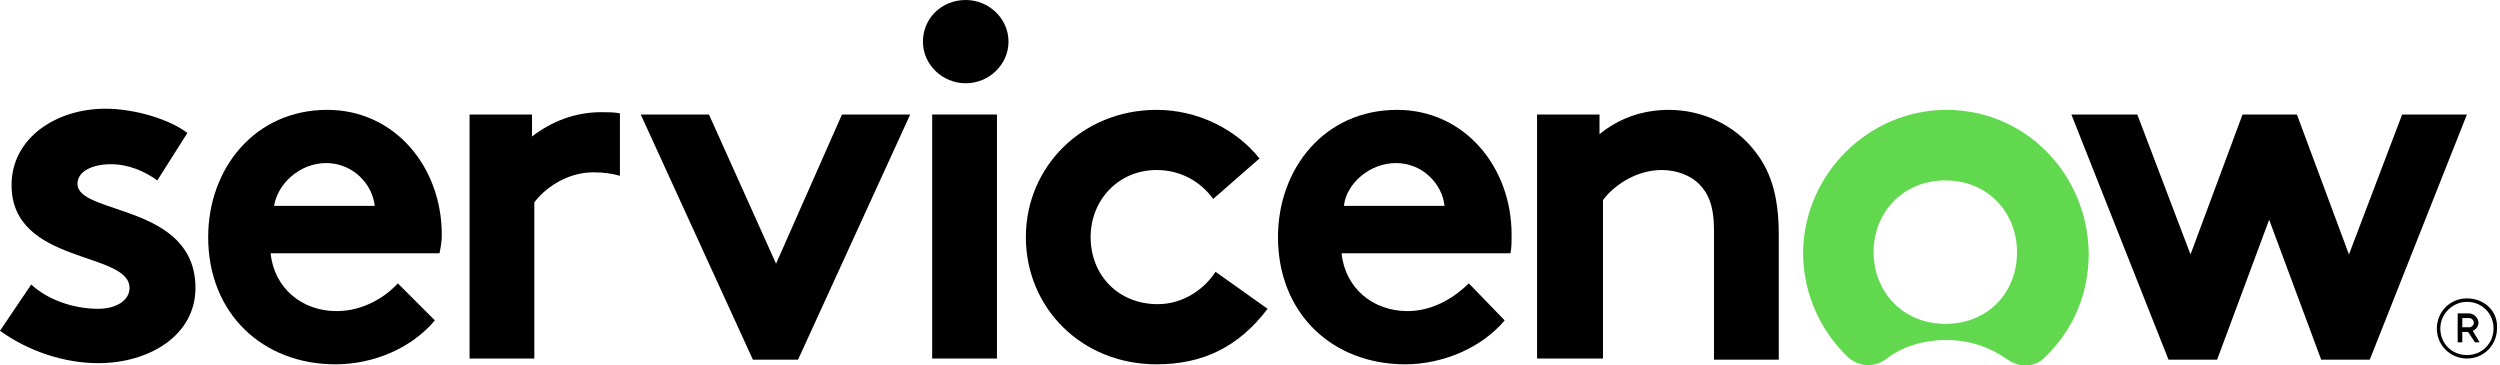 <svg width="171" height="25" viewBox="0 0 171 25" fill="none" xmlns="http://www.w3.org/2000/svg">
<path fill-rule="evenodd" clip-rule="evenodd" d="M41.136 7.673C39.317 7.673 37.735 8.306 36.39 9.335V7.832H32.118V24.523H36.548V13.844C37.181 12.974 38.684 11.787 40.583 11.787C41.294 11.787 41.848 11.866 42.402 12.024V7.753C42.006 7.673 41.532 7.673 41.136 7.673Z" fill="black"/>
<path fill-rule="evenodd" clip-rule="evenodd" d="M2.136 19.461C3.243 20.489 4.984 21.122 6.724 21.122C7.911 21.122 8.86 20.568 8.86 19.698C8.86 17.166 0.791 18.116 0.791 12.657C0.791 9.414 3.876 7.436 7.199 7.436C9.335 7.436 11.708 8.227 12.816 9.097L10.759 12.341C9.889 11.708 8.781 11.233 7.594 11.233C6.329 11.233 5.3 11.708 5.3 12.578C5.3 14.714 13.369 13.923 13.369 19.698C13.369 22.941 10.205 24.84 6.724 24.84C4.43 24.84 1.978 24.049 0 22.625L2.136 19.461Z" fill="black"/>
<path fill-rule="evenodd" clip-rule="evenodd" d="M30.219 16.059C30.219 11.392 26.976 7.515 22.388 7.515C17.404 7.515 14.239 11.55 14.239 16.217C14.239 21.438 17.958 24.919 22.941 24.919C25.552 24.919 28.163 23.811 29.745 21.913L27.213 19.381C26.422 20.252 24.919 21.28 23.02 21.28C20.647 21.28 18.749 19.698 18.511 17.325H30.061C30.14 16.929 30.219 16.534 30.219 16.059ZM18.749 14.081C18.986 12.578 20.489 11.154 22.308 11.154C24.128 11.154 25.473 12.578 25.631 14.081H18.749Z" fill="black"/>
<path fill-rule="evenodd" clip-rule="evenodd" d="M53.082 18.037L57.591 7.832H62.258L54.585 24.603H51.499L43.826 7.832H48.493L53.082 18.037Z" fill="black"/>
<path fill-rule="evenodd" clip-rule="evenodd" d="M66.055 0C67.637 0 68.982 1.266 68.982 2.848C68.982 4.43 67.637 5.696 66.055 5.696C64.473 5.696 63.128 4.43 63.128 2.848C63.128 1.266 64.394 0 66.055 0Z" fill="black"/>
<path d="M68.191 7.832H63.761V24.523H68.191V7.832Z" fill="black"/>
<path fill-rule="evenodd" clip-rule="evenodd" d="M86.703 21.122C84.725 23.732 82.272 24.919 79.108 24.919C73.966 24.919 70.169 21.043 70.169 16.217C70.169 11.392 74.045 7.515 79.108 7.515C81.956 7.515 84.567 8.86 86.149 10.838L82.984 13.607C82.114 12.42 80.769 11.629 79.108 11.629C76.498 11.629 74.599 13.686 74.599 16.217C74.599 18.828 76.498 20.805 79.187 20.805C81.007 20.805 82.431 19.698 83.143 18.59L86.703 21.122Z" fill="black"/>
<path fill-rule="evenodd" clip-rule="evenodd" d="M102.919 21.913C101.337 23.811 98.648 24.919 96.116 24.919C91.132 24.919 87.414 21.438 87.414 16.217C87.414 11.55 90.579 7.515 95.562 7.515C100.151 7.515 103.394 11.392 103.394 16.059C103.394 16.534 103.394 16.929 103.315 17.325H91.765C92.003 19.698 93.901 21.28 96.274 21.28C98.173 21.28 99.676 20.172 100.467 19.381L102.919 21.913ZM98.806 14.081C98.648 12.578 97.303 11.154 95.483 11.154C93.664 11.154 92.082 12.578 91.924 14.081H98.806Z" fill="black"/>
<path fill-rule="evenodd" clip-rule="evenodd" d="M105.135 24.603V7.832H109.406V9.177C110.672 8.148 112.254 7.515 114.153 7.515C116.447 7.515 118.583 8.544 119.928 10.205C121.035 11.55 121.668 13.211 121.668 16.059V24.603H117.238V15.742C117.238 14.081 116.843 13.211 116.21 12.578C115.656 12.024 114.707 11.629 113.678 11.629C111.78 11.629 110.277 12.816 109.644 13.686V24.523H105.135V24.603Z" fill="black"/>
<path fill-rule="evenodd" clip-rule="evenodd" d="M133.139 7.515C127.839 7.515 123.408 11.866 123.329 17.245C123.329 20.093 124.516 22.625 126.415 24.444C127.127 25.077 128.155 25.156 128.946 24.603C130.054 23.732 131.477 23.258 133.139 23.258C134.8 23.258 136.224 23.811 137.331 24.603C138.123 25.156 139.151 25.156 139.863 24.444C141.762 22.625 142.869 20.172 142.869 17.325C142.79 11.866 138.518 7.515 133.139 7.515ZM133.06 22.15C130.133 22.15 128.155 19.935 128.155 17.245C128.155 14.556 130.133 12.341 133.06 12.341C135.987 12.341 137.964 14.556 137.964 17.245C137.964 20.014 135.987 22.15 133.06 22.15Z" fill="#62D84E"/>
<path fill-rule="evenodd" clip-rule="evenodd" d="M151.65 24.603H148.327L141.682 7.832H146.192L149.831 17.404L153.39 7.832H157.108L160.668 17.404L164.307 7.832H168.737L162.092 24.603H158.77L155.21 15.03L151.65 24.603Z" fill="black"/>
<path d="M168.816 22.704H168.421V23.416H168.104V21.438H168.896C169.212 21.438 169.528 21.755 169.528 22.071C169.528 22.308 169.37 22.546 169.133 22.625L169.608 23.416H169.291L168.816 22.704ZM168.421 22.387H168.896C169.054 22.387 169.212 22.229 169.212 22.071C169.212 21.913 169.054 21.755 168.896 21.755H168.421V22.387Z" fill="black"/>
<path d="M168.737 20.647C169.766 20.647 170.557 21.438 170.557 22.467C170.557 23.495 169.766 24.286 168.737 24.286C167.709 24.286 166.918 23.495 166.918 22.467C166.918 21.438 167.788 20.647 168.737 20.647ZM168.737 20.41C167.551 20.41 166.681 21.359 166.681 22.467C166.681 23.653 167.63 24.523 168.737 24.523C169.924 24.523 170.794 23.574 170.794 22.467C170.873 21.28 169.924 20.41 168.737 20.41Z" fill="black"/>
</svg>
